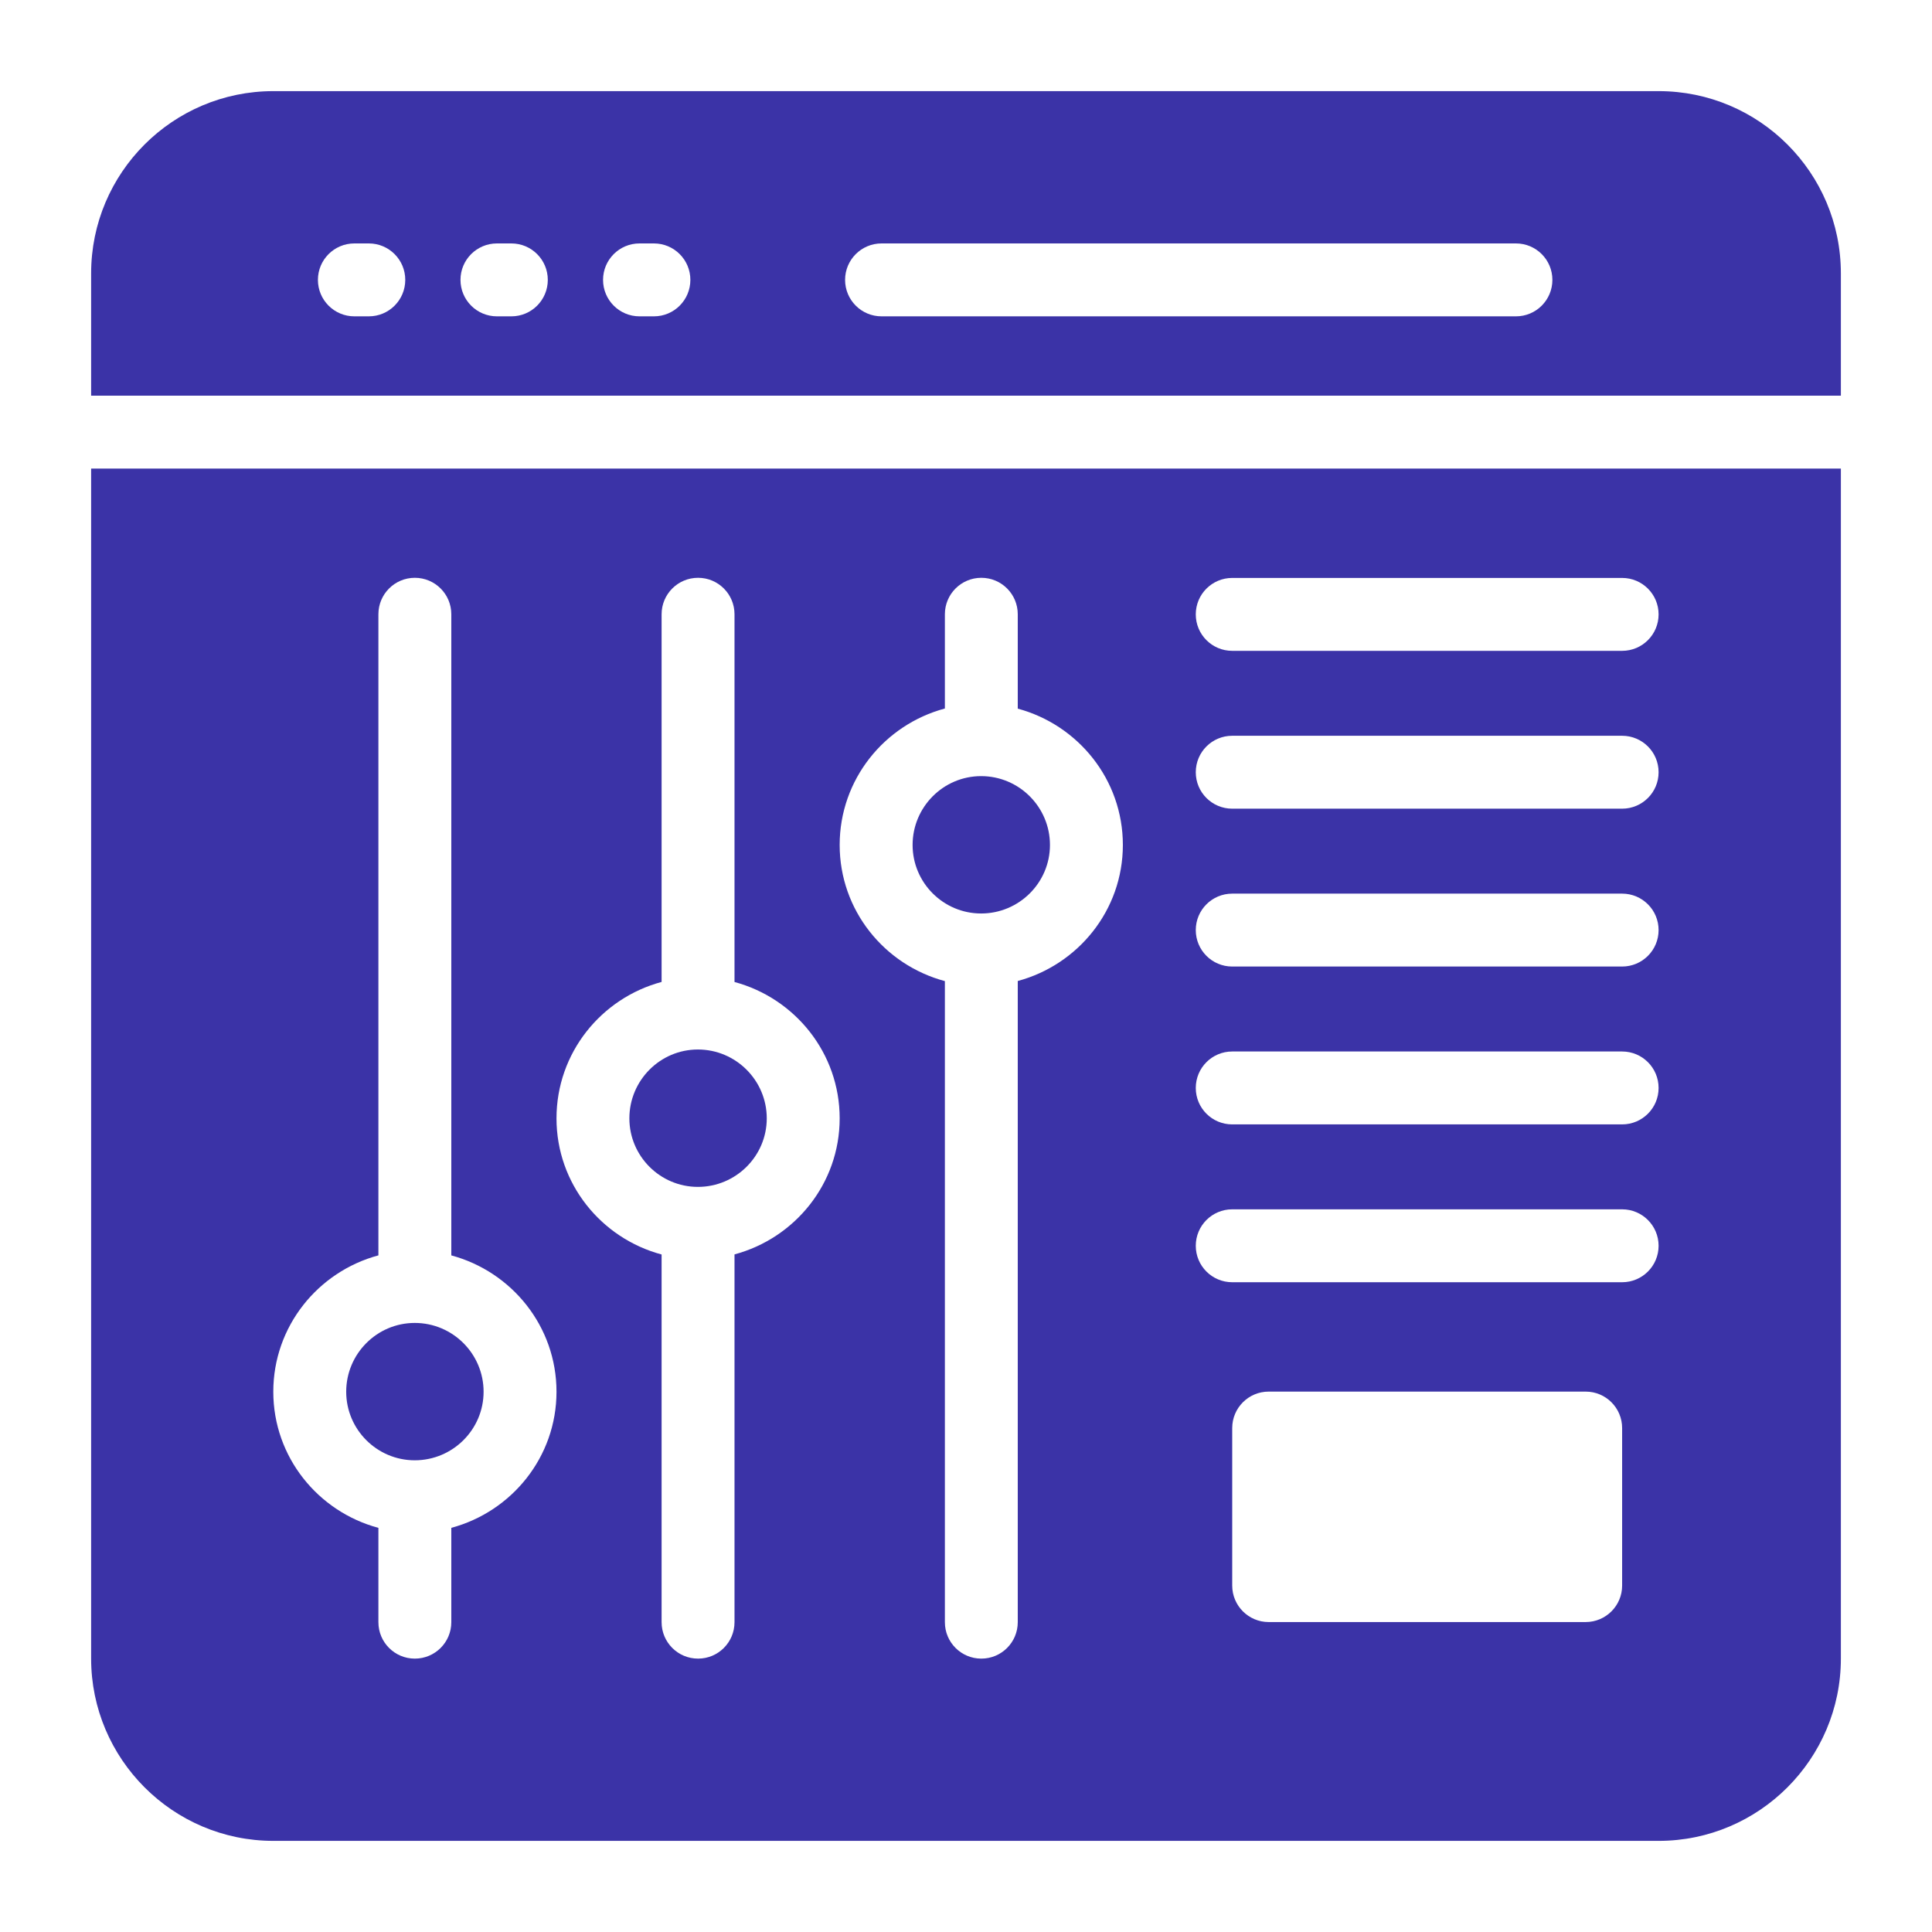 <svg width="72" height="72" viewBox="0 0 72 72" fill="none" xmlns="http://www.w3.org/2000/svg">
<path d="M26.009 39.112C24.601 39.112 23.455 40.263 23.455 41.678C23.455 43.086 24.601 44.232 26.009 44.232C27.423 44.232 28.575 43.086 28.575 41.678C28.575 40.263 27.423 39.112 26.009 39.112Z" fill="#3B33A7"/>
<path d="M15.457 49.302C14.049 49.302 12.902 50.452 12.902 51.866C12.902 53.274 14.049 54.421 15.457 54.421C16.872 54.421 18.022 53.274 18.022 51.866C18.022 50.452 16.872 49.302 15.457 49.302Z" fill="#3B33A7"/>
<path d="M68.604 10.189C68.604 6.439 65.561 3.396 61.812 3.396H10.189C6.439 3.396 3.396 6.439 3.396 10.189V14.745H68.604V10.189ZM13.745 11.789H13.206C12.455 11.789 11.848 11.181 11.848 10.43C11.848 9.68 12.455 9.072 13.206 9.072H13.745C14.496 9.072 15.103 9.68 15.103 10.43C15.103 11.181 14.496 11.789 13.745 11.789ZM19.057 11.789H18.519C17.768 11.789 17.161 11.181 17.161 10.43C17.161 9.68 17.768 9.072 18.519 9.072H19.057C19.808 9.072 20.415 9.68 20.415 10.43C20.415 11.181 19.808 11.789 19.057 11.789ZM24.37 11.789H23.832C23.082 11.789 22.474 11.181 22.474 10.43C22.474 9.68 23.082 9.072 23.832 9.072H24.37C25.121 9.072 25.728 9.68 25.728 10.43C25.728 11.181 25.121 11.789 24.37 11.789ZM56.495 11.789H32.852C32.102 11.789 31.494 11.181 31.494 10.43C31.494 9.68 32.102 9.072 32.852 9.072H56.495C57.246 9.072 57.853 9.68 57.853 10.43C57.853 11.181 57.246 11.789 56.495 11.789Z" fill="#3B33A7"/>
<path d="M3.396 17.462V61.811C3.396 65.547 6.439 68.604 10.189 68.604H61.812C65.561 68.604 68.604 65.547 68.604 61.811V17.462H3.396ZM16.819 56.938V60.454C16.819 61.204 16.211 61.812 15.46 61.812C14.709 61.812 14.102 61.204 14.102 60.454V56.939C11.854 56.336 10.185 54.301 10.185 51.866C10.185 49.427 11.854 47.388 14.102 46.784V22.892C14.102 22.141 14.709 21.533 15.46 21.533C16.211 21.533 16.819 22.141 16.819 22.892V46.785C19.069 47.39 20.739 49.428 20.739 51.866C20.739 54.3 19.069 56.334 16.819 56.938ZM27.373 46.748V60.454C27.373 61.204 26.766 61.812 26.015 61.812C25.264 61.812 24.656 61.204 24.656 60.454V46.751C22.408 46.149 20.739 44.114 20.739 41.678C20.739 39.236 22.408 37.197 24.656 36.594V22.892C24.656 22.141 25.264 21.533 26.015 21.533C26.766 21.533 27.373 22.141 27.373 22.892V36.596C29.623 37.202 31.292 39.239 31.292 41.678C31.292 44.111 29.623 46.144 27.373 46.748ZM37.929 36.559V60.454C37.929 61.204 37.322 61.812 36.571 61.812C35.82 61.812 35.213 61.204 35.213 60.454V36.563C32.962 35.962 31.292 33.926 31.292 31.489C31.292 29.047 32.962 27.007 35.213 26.404V22.892C35.213 22.141 35.82 21.533 36.571 21.533C37.322 21.533 37.929 22.141 37.929 22.892V26.409C40.178 27.015 41.846 29.052 41.846 31.489C41.846 33.921 40.178 35.954 37.929 36.559ZM60.452 59.09C60.452 59.84 59.844 60.449 59.094 60.449H47.279C46.529 60.449 45.921 59.84 45.921 59.09V53.22C45.921 52.469 46.529 51.861 47.279 51.861H59.094C59.844 51.861 60.452 52.469 60.452 53.22V59.09ZM60.452 47.785H45.921C45.17 47.785 44.563 47.177 44.563 46.427C44.563 45.677 45.17 45.068 45.921 45.068H60.452C61.203 45.068 61.811 45.677 61.811 46.427C61.811 47.177 61.203 47.785 60.452 47.785ZM60.452 41.903H45.921C45.17 41.903 44.563 41.295 44.563 40.545C44.563 39.794 45.17 39.186 45.921 39.186H60.452C61.203 39.186 61.811 39.794 61.811 40.545C61.811 41.295 61.203 41.903 60.452 41.903ZM60.452 36.02H45.921C45.17 36.02 44.563 35.412 44.563 34.661C44.563 33.911 45.17 33.303 45.921 33.303H60.452C61.203 33.303 61.811 33.911 61.811 34.661C61.811 35.412 61.203 36.02 60.452 36.02ZM60.452 30.137H45.921C45.17 30.137 44.563 29.529 44.563 28.779C44.563 28.028 45.17 27.42 45.921 27.42H60.452C61.203 27.42 61.811 28.028 61.811 28.779C61.811 29.529 61.203 30.137 60.452 30.137ZM60.452 24.255H45.921C45.17 24.255 44.563 23.646 44.563 22.896C44.563 22.146 45.17 21.538 45.921 21.538H60.452C61.203 21.538 61.811 22.146 61.811 22.896C61.811 23.646 61.203 24.255 60.452 24.255Z" fill="#3B33A7"/>
<path d="M36.564 28.924C35.156 28.924 34.01 30.075 34.01 31.489C34.01 32.897 35.156 34.043 36.564 34.043C37.978 34.043 39.129 32.897 39.129 31.489C39.129 30.075 37.978 28.924 36.564 28.924Z" fill="#3B33A7"/>
</svg>

